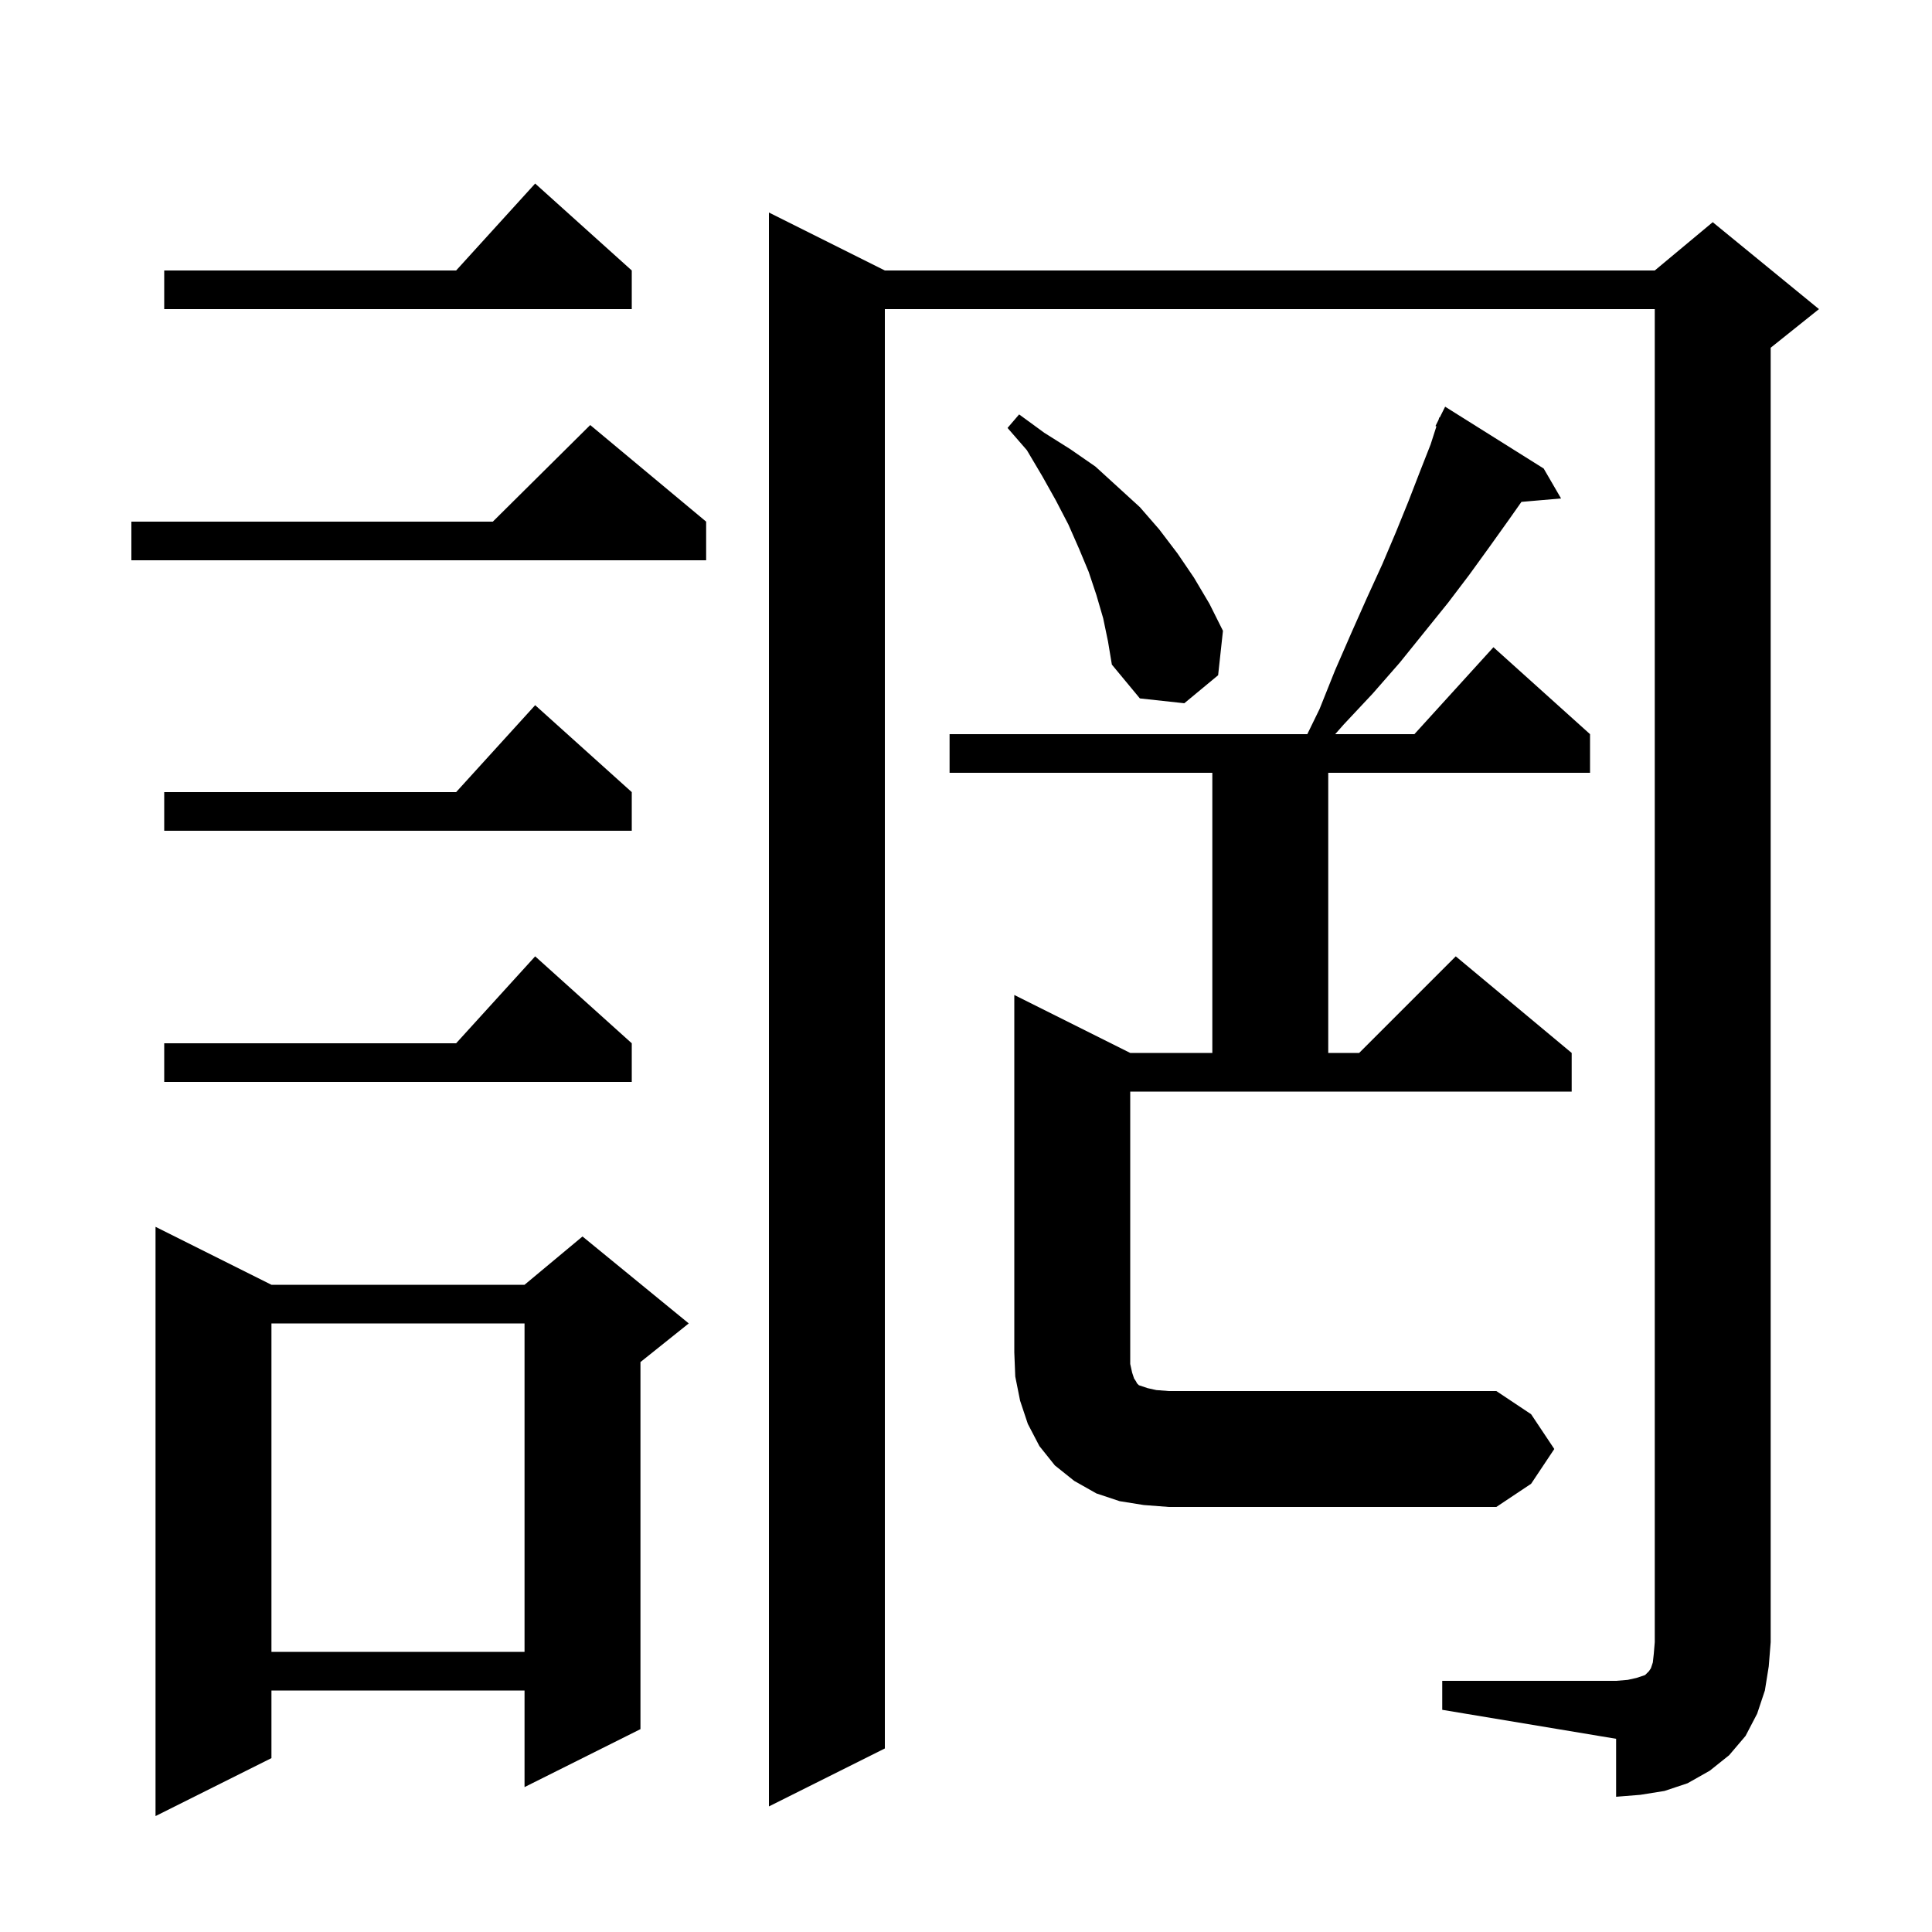 <svg xmlns="http://www.w3.org/2000/svg" xmlns:xlink="http://www.w3.org/1999/xlink" version="1.1" baseProfile="full" viewBox="0 0 200 200" width="200" height="200">
<g fill="black">
<path d="M 28.1 133.0 L 54.3 133.0 L 60.3 128.0 L 71.3 137.0 L 66.3 141.0 L 66.3 179.0 L 54.3 185.0 L 54.3 175.0 L 28.1 175.0 L 28.1 182.0 L 16.1 188.0 L 16.1 127.0 Z M 149.3 174.0 L 167.3 174.0 L 168.5 173.9 L 169.4 173.7 L 170.3 173.4 L 170.7 173.0 L 170.9 172.7 L 171.1 172.1 L 171.2 171.2 L 171.3 170.0 L 171.3 32.0 L 91.6 32.0 L 91.6 181.0 L 79.6 187.0 L 79.6 22.0 L 91.6 28.0 L 171.3 28.0 L 177.3 23.0 L 188.3 32.0 L 183.3 36.0 L 183.3 170.0 L 183.1 172.5 L 182.7 175.0 L 181.9 177.4 L 180.7 179.7 L 179.0 181.7 L 177.0 183.3 L 174.7 184.6 L 172.3 185.4 L 169.8 185.8 L 167.3 186.0 L 167.3 180.0 L 149.3 177.0 Z M 28.1 137.0 L 28.1 171.0 L 54.3 171.0 L 54.3 137.0 Z M 160.9 150.0 L 158.5 153.6 L 154.9 156.0 L 121.0 156.0 L 118.4 155.8 L 115.9 155.4 L 113.5 154.6 L 111.2 153.3 L 109.2 151.7 L 107.6 149.7 L 106.4 147.4 L 105.6 145.0 L 105.1 142.5 L 105.0 140.0 L 105.0 103.0 L 117.0 109.0 L 125.5 109.0 L 125.5 80.0 L 98.3 80.0 L 98.3 76.0 L 135.332 76.0 L 136.6 73.4 L 138.2 69.4 L 139.9 65.5 L 141.5 61.9 L 143.1 58.4 L 144.5 55.1 L 145.8 51.9 L 147.0 48.8 L 148.1 46.0 L 148.698 44.139 L 148.6 44.1 L 148.91 43.48 L 149.0 43.2 L 149.04 43.22 L 149.6 42.1 L 159.8 48.5 L 161.6 51.6 L 157.499 51.954 L 156.2 53.8 L 154.2 56.6 L 152.1 59.5 L 149.9 62.4 L 144.9 68.6 L 142.1 71.8 L 139.1 75.0 L 138.218 76.0 L 146.418 76.0 L 154.6 67.0 L 164.6 76.0 L 164.6 80.0 L 137.5 80.0 L 137.5 109.0 L 140.7 109.0 L 150.7 99.0 L 162.7 109.0 L 162.7 113.0 L 117.0 113.0 L 117.0 141.2 L 117.2 142.1 L 117.4 142.7 L 117.6 143.0 L 117.7 143.2 L 117.9 143.4 L 118.8 143.7 L 119.7 143.9 L 121.0 144.0 L 154.9 144.0 L 158.5 146.4 Z M 65.4 108.0 L 65.4 112.0 L 17.0 112.0 L 17.0 108.0 L 47.218 108.0 L 55.4 99.0 Z M 65.4 82.0 L 65.4 86.0 L 17.0 86.0 L 17.0 82.0 L 47.218 82.0 L 55.4 73.0 Z M 114.2 64.0 L 113.5 61.6 L 112.7 59.2 L 111.7 56.8 L 110.6 54.3 L 109.3 51.8 L 107.9 49.3 L 106.3 46.6 L 104.3 44.3 L 105.5 42.9 L 108.1 44.8 L 110.8 46.5 L 113.4 48.3 L 118.0 52.5 L 120.0 54.8 L 121.9 57.3 L 123.6 59.8 L 125.2 62.5 L 126.6 65.3 L 126.1 69.9 L 122.6 72.8 L 118.0 72.3 L 115.1 68.8 L 114.7 66.4 Z M 73.1 54.0 L 73.1 58.0 L 13.6 58.0 L 13.6 54.0 L 51.017 54.0 L 61.1 44.0 Z M 65.4 28.0 L 65.4 32.0 L 17.0 32.0 L 17.0 28.0 L 47.218 28.0 L 55.4 19.0 Z " />
</g>
</svg>
